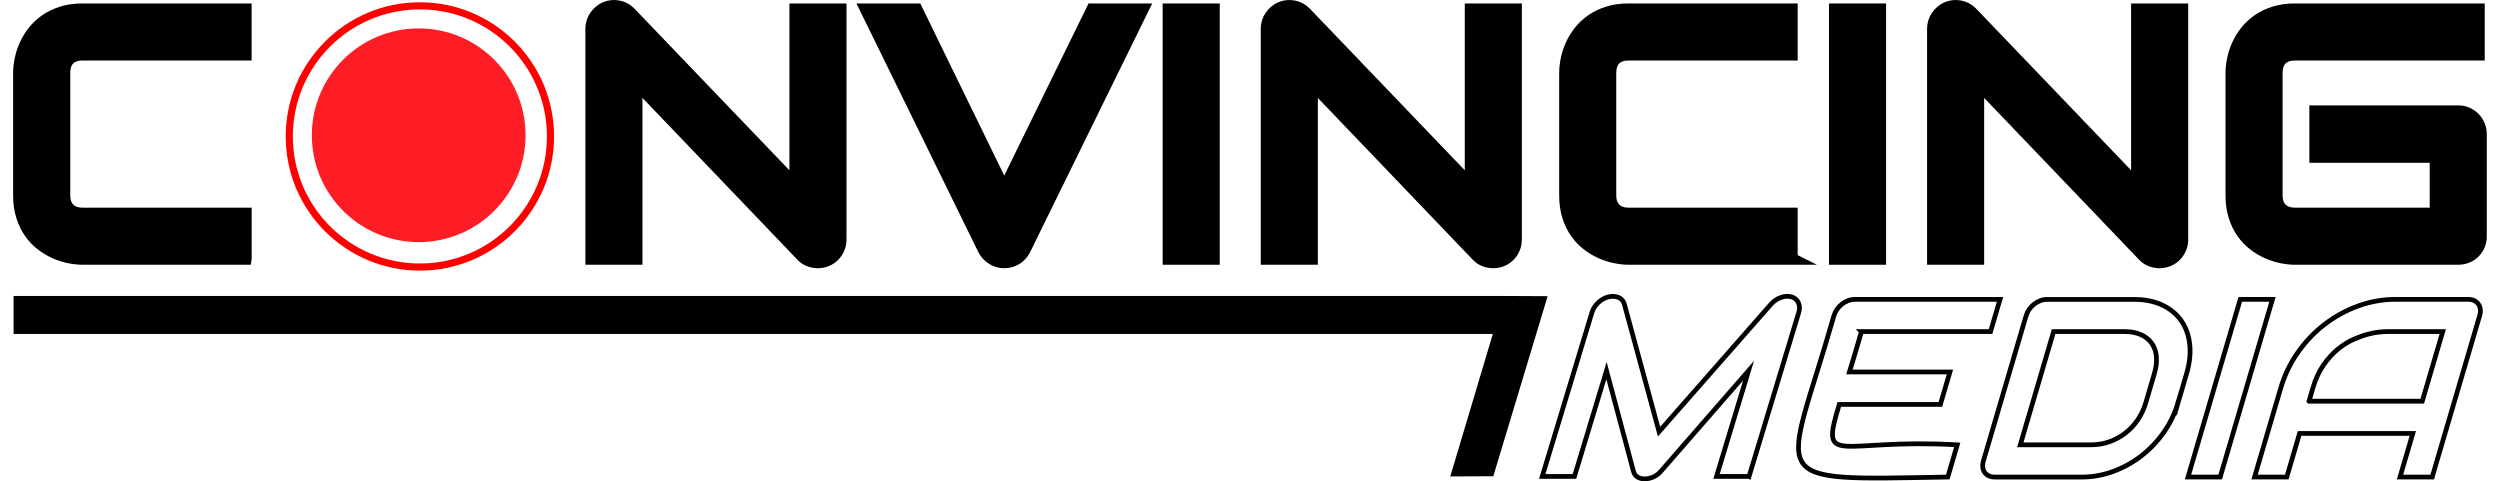 <?xml version="1.0" encoding="UTF-8"?>
<svg xmlns="http://www.w3.org/2000/svg" xmlns:xlink="http://www.w3.org/1999/xlink" id="Ebene_1" data-name="Ebene 1" viewBox="0 0 1041.67 202.67" width="187" height="36">
  <defs>
    <style>
      .cls-1 {
        stroke: red;
        stroke-width: 3px;
      }

      .cls-1, .cls-2, .cls-3, .cls-4 {
        stroke-miterlimit: 10;
      }

      .cls-1, .cls-4 {
        fill: none;
      }

      .cls-2 {
        stroke-width: 5px;
      }

      .cls-2, .cls-3, .cls-4 {
        stroke: #000;
      }

      .cls-3 {
        fill: url(#Unbenannter_Verlauf_2);
        stroke-width: 16px;
      }

      .cls-4 {
        stroke-width: 2px;
      }

      .cls-5, .cls-6 {
        stroke-width: 0px;
      }

      .cls-6 {
        fill: #ff1d25;
      }
    </style>
    <linearGradient id="Unbenannter_Verlauf_2" data-name="Unbenannter Verlauf 2" x1="-36.35" y1="131.49" x2="4087.25" y2="144.88" gradientUnits="userSpaceOnUse">
      <stop offset="0" stop-color="#fff"/>
      <stop offset="1" stop-color="#1d1d1b"/>
    </linearGradient>
  </defs>
  <path class="cls-2" d="m97.93,108.99H29.23c-1.76,0-3.65-.21-5.68-.62-2.03-.41-4.03-1.06-6.01-1.94s-3.87-2.01-5.68-3.41c-1.81-1.39-3.41-3.08-4.8-5.05s-2.5-4.27-3.33-6.88c-.83-2.61-1.25-5.55-1.25-8.83V30.7c0-1.76.21-3.65.62-5.68.41-2.03,1.06-4.03,1.94-6.01s2.03-3.87,3.44-5.68c1.42-1.81,3.11-3.41,5.09-4.8s4.26-2.5,6.85-3.33c2.59-.83,5.52-1.25,8.79-1.25h68.7v19.04H29.23c-2.49,0-4.39.66-5.71,1.98s-1.98,3.27-1.98,5.86v51.42c0,2.44.67,4.33,2.01,5.68,1.34,1.34,3.23,2.01,5.68,2.01h68.7v19.04Z"/>
  <path class="cls-2" d="m348.42,100.86c0,1.37-.26,2.64-.77,3.81s-1.2,2.19-2.05,3.04-1.87,1.53-3.04,2.01c-1.17.49-2.42.73-3.74.73-1.17,0-2.36-.22-3.55-.66-1.2-.44-2.26-1.15-3.19-2.12l-69.58-72.66v73.97h-19.04V12.09c0-1.95.55-3.72,1.65-5.31,1.1-1.59,2.5-2.77,4.21-3.55,1.81-.73,3.66-.92,5.57-.55s3.54,1.26,4.91,2.67l69.58,72.58V3.96h19.04v96.9Z"/>
  <path class="cls-2" d="m475.64,3.96l-49.73,101.29c-.78,1.56-1.94,2.82-3.48,3.77s-3.24,1.43-5.09,1.43-3.48-.48-5.02-1.43-2.72-2.21-3.55-3.77L359.12,3.96h21.31l36.91,75.66L454.4,3.96h21.24Z"/>
  <path class="cls-2" d="m486.56,108.99h19.04V3.96h-19.04v105.03Z"/>
  <path class="cls-2" d="m632.82,100.86c0,1.37-.26,2.64-.77,3.81s-1.2,2.19-2.05,3.04-1.87,1.53-3.04,2.01c-1.17.49-2.42.73-3.74.73-1.17,0-2.36-.22-3.55-.66-1.2-.44-2.26-1.15-3.19-2.12l-69.58-72.66v73.97h-19.04V12.09c0-1.95.55-3.72,1.65-5.31,1.1-1.59,2.5-2.77,4.21-3.55,1.81-.73,3.66-.92,5.57-.55s3.54,1.26,4.91,2.67l69.58,72.58V3.96h19.04v96.9Z"/>
  <path class="cls-2" d="m748.98,108.99h-68.7c-1.76,0-3.65-.21-5.68-.62-2.03-.41-4.03-1.06-6.01-1.94s-3.87-2.01-5.68-3.41c-1.81-1.39-3.41-3.08-4.8-5.05s-2.5-4.27-3.33-6.88c-.83-2.61-1.25-5.55-1.25-8.83V30.7c0-1.76.21-3.65.62-5.68.41-2.03,1.06-4.03,1.94-6.01s2.03-3.87,3.44-5.68c1.42-1.81,3.11-3.41,5.09-4.8s4.26-2.5,6.85-3.33c2.59-.83,5.52-1.25,8.79-1.25h68.7v19.04h-68.7c-2.49,0-4.39.66-5.71,1.98s-1.98,3.27-1.98,5.86v51.42c0,2.44.67,4.33,2.01,5.68,1.34,1.34,3.23,2.01,5.68,2.01h68.7v19.04Z"/>
  <path class="cls-2" d="m786.19,108.99h-19.04V3.96h19.04v105.03Z"/>
  <path class="cls-2" d="m913.41,100.86c0,1.37-.26,2.64-.77,3.81-.51,1.17-1.2,2.19-2.05,3.04-.85.85-1.87,1.53-3.04,2.01-1.17.49-2.42.73-3.74.73-1.17,0-2.36-.22-3.55-.66-1.2-.44-2.26-1.15-3.19-2.12l-69.58-72.66v73.97h-19.04V12.09c0-1.95.55-3.72,1.65-5.31,1.1-1.59,2.5-2.77,4.21-3.55,1.81-.73,3.66-.92,5.57-.55s3.54,1.26,4.91,2.67l69.58,72.58V3.96h19.04v96.9Z"/>
  <path class="cls-2" d="m1039.17,99.4c0,1.37-.25,2.64-.73,3.81-.49,1.17-1.16,2.19-2.01,3.04-.86.85-1.87,1.53-3.04,2.01-1.17.49-2.44.73-3.81.73h-68.7c-1.76,0-3.65-.21-5.68-.62-2.03-.41-4.03-1.06-6.01-1.94-1.98-.88-3.87-2.01-5.68-3.41-1.81-1.39-3.41-3.08-4.8-5.05-1.39-1.98-2.5-4.27-3.33-6.88-.83-2.61-1.25-5.55-1.25-8.83V30.7c0-1.76.21-3.65.62-5.68.41-2.03,1.06-4.03,1.94-6.01s2.03-3.87,3.44-5.68c1.42-1.81,3.11-3.41,5.09-4.8,1.98-1.39,4.26-2.5,6.85-3.33,2.59-.83,5.52-1.25,8.79-1.25h77.42v19.04h-77.42c-2.49,0-4.39.66-5.71,1.98s-1.98,3.27-1.98,5.86v51.42c0,2.44.67,4.33,2.01,5.68,1.34,1.34,3.23,2.01,5.68,2.01h59.25v-23.88h-50.68v-19.19h60.13c1.37,0,2.64.26,3.81.77s2.18,1.21,3.04,2.09c.85.88,1.53,1.89,2.01,3.04.49,1.15.73,2.38.73,3.7v42.92Z"/>
  <path class="cls-4" d="m730.96,200.63h-13.67l13.5-44.55-36.87,42.31c-.92,1.08-1.99,1.9-3.22,2.45s-2.45.83-3.67.83-2.2-.28-3.06-.83c-.86-.56-1.42-1.37-1.68-2.45l-11.33-42.31-13.5,44.55h-13.56l20.92-69.02c.47-1.57,1.36-2.96,2.65-4.17,1.29-1.22,2.75-2.03,4.37-2.45.78-.17,1.53-.23,2.25-.18s1.37.21,1.97.47c.6.26,1.11.63,1.52,1.1.41.47.71,1.04.89,1.7l14.62,53.68,47.15-53.68c1.2-1.32,2.59-2.26,4.17-2.82,1.58-.56,3.07-.64,4.49-.26,1.33.42,2.29,1.24,2.86,2.45.57,1.22.62,2.61.14,4.17l-20.92,69.02Z"/>
  <path class="cls-4" d="m778.32,139.63c-1.85,6.49-3.55,12.12-5.07,17.01h42.33l-4.02,13.67h-42.58c-8.25,27.02-.59,14.15,49.68,17.01l-3.99,13.56c-79.74,1.37-68.38,3.75-47.93-67.98,1.13-3.76,4.85-6.84,8.84-6.83h61.09l-3.99,13.56h-54.36Z"/>
  <path class="cls-4" d="m911.63,169.58c-1.34,4.56-3.36,8.75-6.07,12.57-2.71,3.83-5.86,7.12-9.46,9.89-3.6,2.77-7.54,4.93-11.82,6.5-4.29,1.57-8.67,2.35-13.16,2.35h-36.62c-.97,0-1.83-.17-2.56-.52-.73-.35-1.31-.83-1.74-1.43-.43-.61-.7-1.33-.8-2.17-.1-.83-.01-1.74.28-2.71l17.99-61.15c.28-.94.71-1.83,1.3-2.66.59-.83,1.29-1.57,2.08-2.19.79-.63,1.66-1.11,2.59-1.46.94-.35,1.89-.52,2.87-.52h36.62c4.49,0,8.41.78,11.78,2.35,3.37,1.57,6.03,3.73,8,6.5,1.97,2.77,3.18,6.07,3.63,9.91.45,3.84.01,8.03-1.32,12.55l-3.59,12.21Zm-9.97-12.21c.78-2.64,1.06-5.06.85-7.25-.21-2.19-.87-4.06-1.98-5.61-1.11-1.55-2.63-2.75-4.55-3.6-1.92-.85-4.21-1.28-6.85-1.28h-29.89l-14.03,47.68h29.89c2.64,0,5.18-.43,7.6-1.28,2.42-.85,4.65-2.05,6.67-3.6,2.02-1.55,3.78-3.41,5.27-5.58,1.49-2.17,2.63-4.6,3.42-7.28l3.59-12.21Z"/>
  <path class="cls-4" d="m929.39,200.88h-13.56l22.01-74.81h13.56l-22.01,74.81Z"/>
  <path class="cls-4" d="m1018.66,200.88h-13.56l5.4-18.36h-47.68l-5.4,18.36h-13.56l11-37.41c1.61-5.46,4.02-10.49,7.25-15.08s7-8.54,11.31-11.84c4.31-3.3,9.01-5.88,14.11-7.72,5.1-1.84,10.34-2.77,15.73-2.77h30.57c.94,0,1.77.17,2.51.52.73.35,1.32.83,1.76,1.46s.71,1.36.82,2.19c.1.83.02,1.72-.26,2.66l-20,67.98Zm-51.86-31.93h47.68l8.62-29.32h-23.84c-.42,0-1.31.06-2.69.18-1.38.12-3.01.43-4.91.91-1.9.49-3.97,1.24-6.22,2.24-2.25,1.01-4.44,2.4-6.6,4.17-2.16,1.77-4.16,3.99-6,6.65-1.84,2.66-3.32,5.89-4.44,9.68l-1.61,5.48Z"/>
  <circle class="cls-6" cx="170.77" cy="56.96" r="45"/>
  <circle class="cls-1" cx="171.27" cy="57.46" r="55"/>
  <line class="cls-3" x1=".17" y1="132.63" x2="628.17" y2="132.63"/>
  <path class="cls-5" d="m623.3,200.54l-18.13.09,22.7-76,18.3.09-22.87,75.81Z"/>
</svg>
